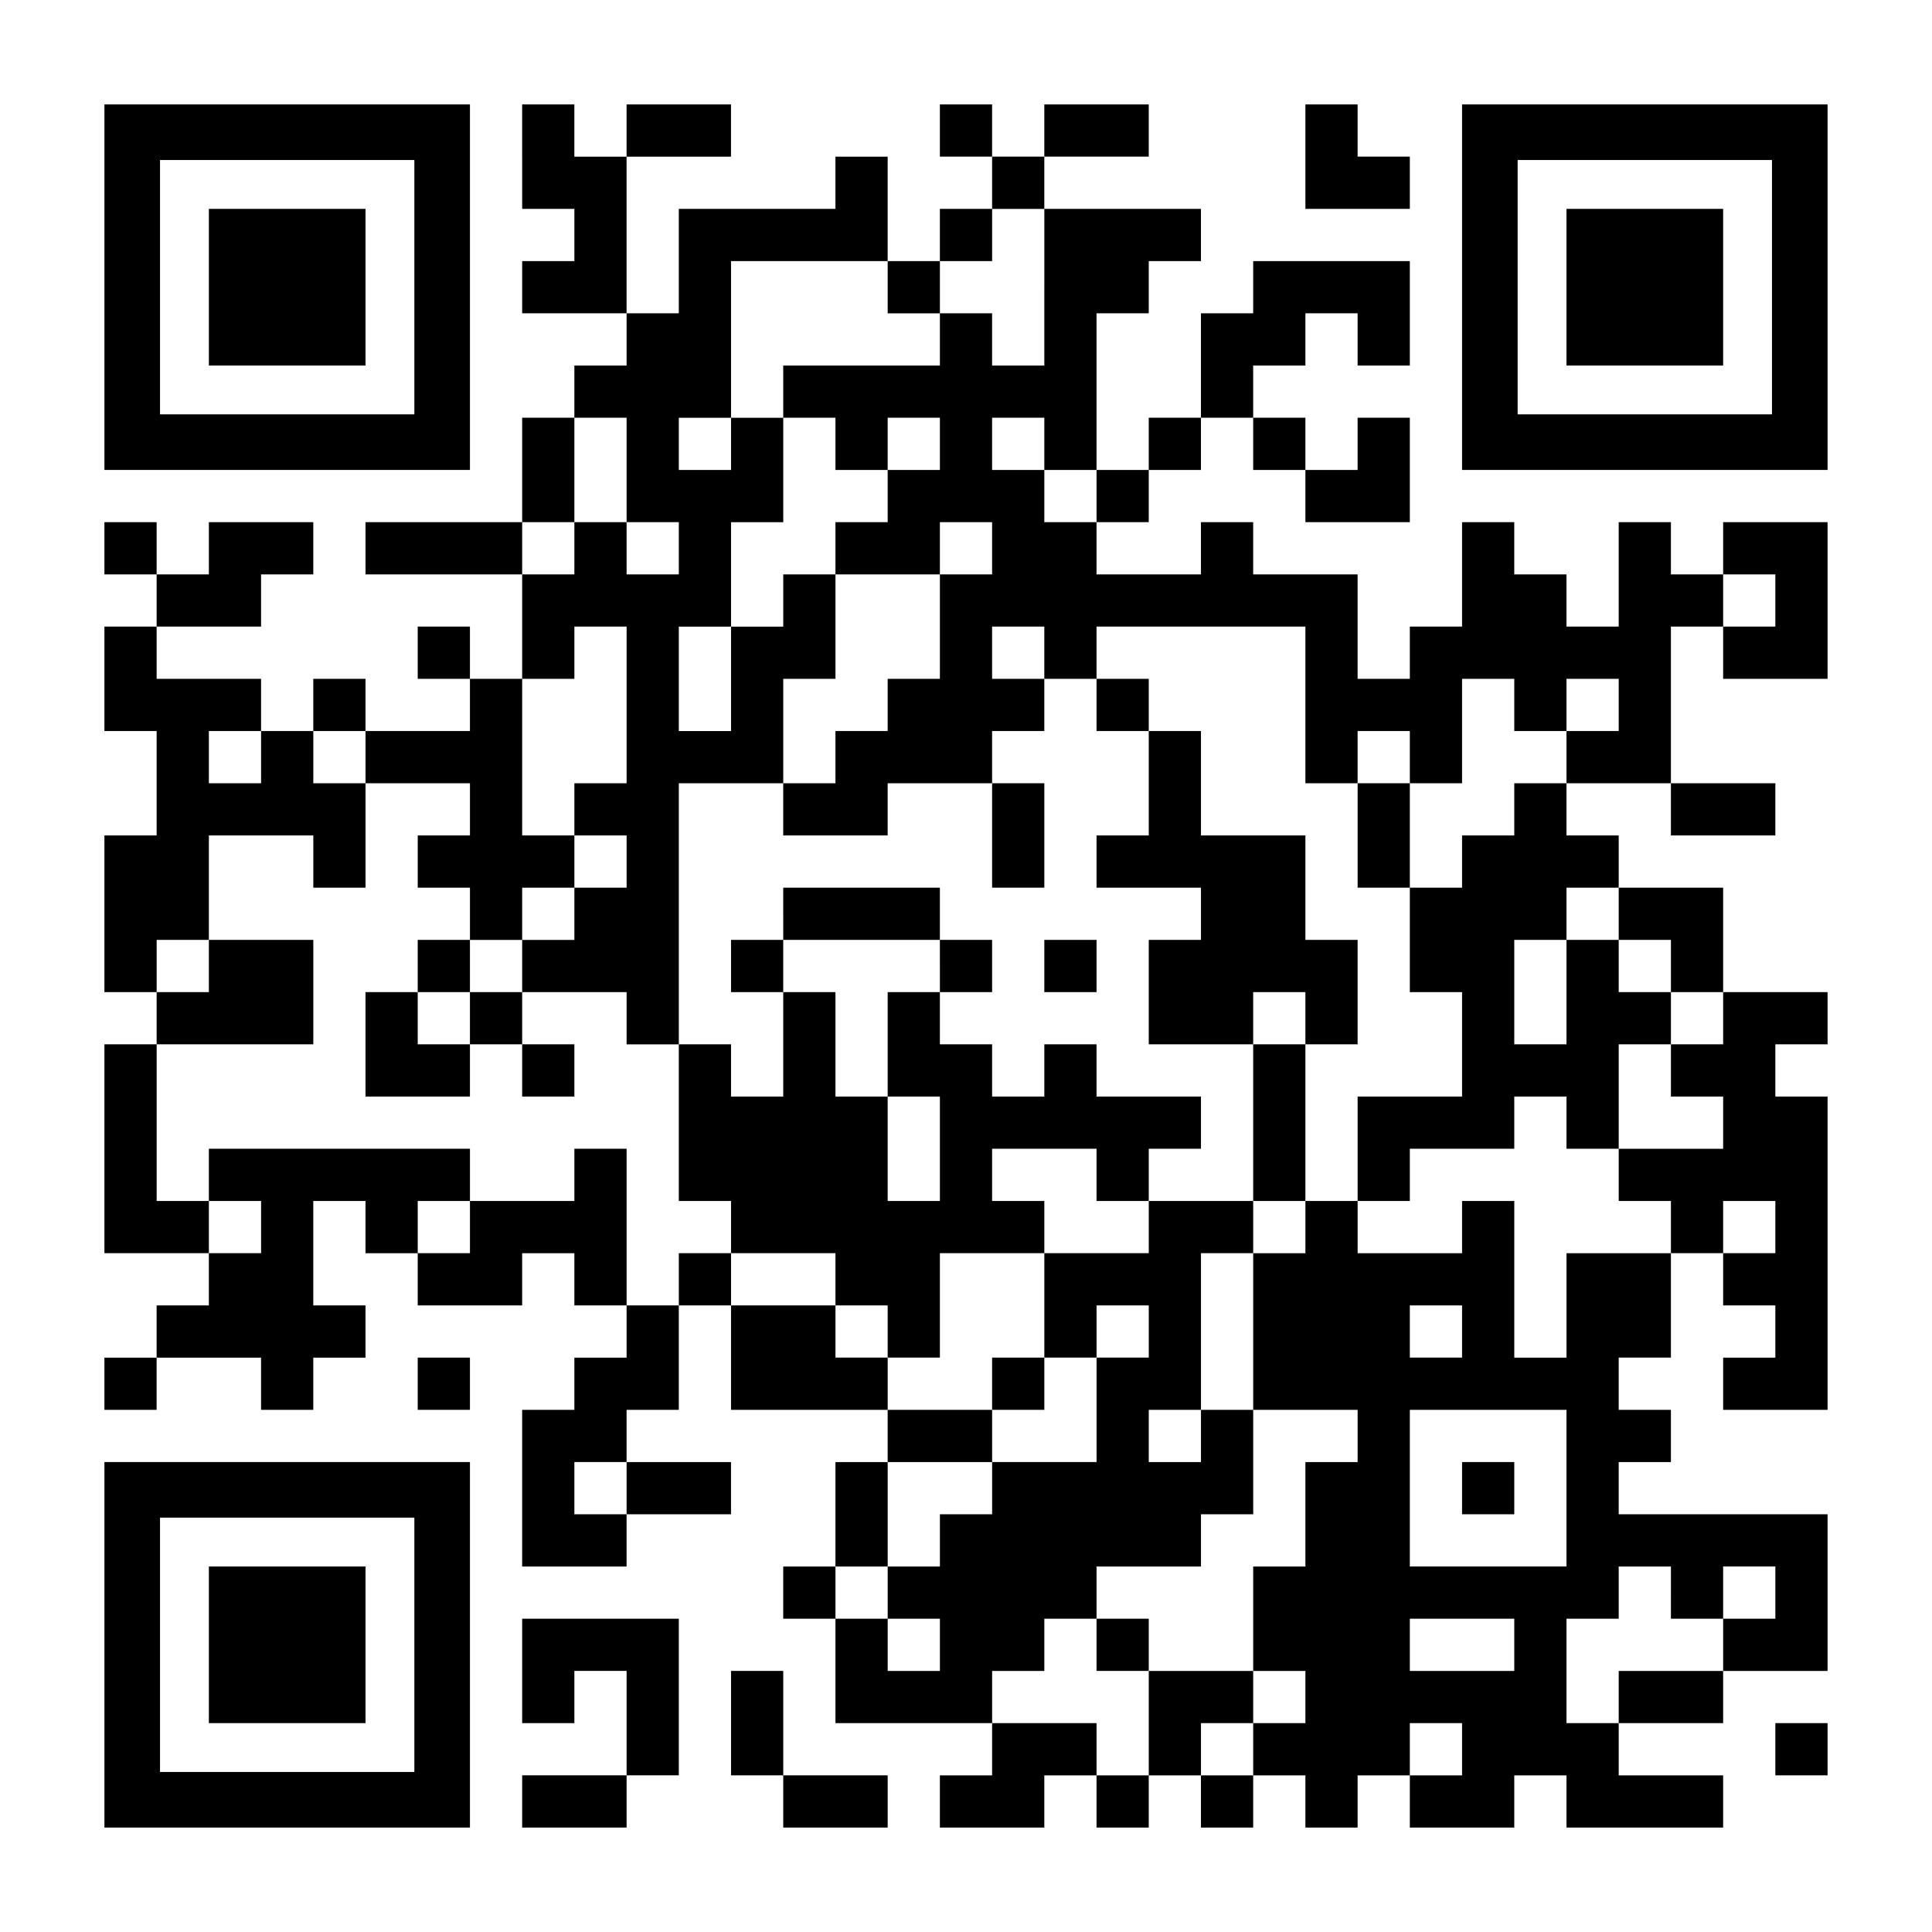 <?xml version="1.0" encoding="UTF-8" standalone="yes"?>
<svg version="1.0" xmlns="http://www.w3.org/2000/svg" width="1147px" height="1147px" viewBox="0 0 1147 1147" preserveAspectRatio="xMidYMid meet">
  <g transform="translate(0,1147) scale(0.1,-0.1)" fill="#000000" stroke="none">
    <path d="M620 9765 l0 -1085 1085 0 1085 0 0 1085 0 1085 -1085 0 -1085 0 0
-1085z m1840 0 l0 -755 -755 0 -755 0 0 755 0 755 755 0 755 0 0 -755z"/>
    <path d="M1240 9765 l0 -465 465 0 465 0 0 465 0 465 -465 0 -465 0 0 -465z"/>
    <path d="M3100 10540 l0 -310 155 0 155 0 0 -155 0 -155 -155 0 -155 0 0 -155
0 -155 310 0 310 0 0 -155 0 -155 -155 0 -155 0 0 -155 0 -155 -155 0 -155 0
0 -310 0 -310 -465 0 -465 0 0 -155 0 -155 465 0 465 0 0 -310 0 -310 -155 0
-155 0 0 155 0 155 -155 0 -155 0 0 -155 0 -155 155 0 155 0 0 -155 0 -155
-310 0 -310 0 0 155 0 155 -155 0 -155 0 0 -155 0 -155 -155 0 -155 0 0 155 0
155 -310 0 -310 0 0 155 0 155 310 0 310 0 0 155 0 155 155 0 155 0 0 155 0
155 -310 0 -310 0 0 -155 0 -155 -155 0 -155 0 0 155 0 155 -155 0 -155 0 0
-155 0 -155 155 0 155 0 0 -155 0 -155 -155 0 -155 0 0 -310 0 -310 155 0 155
0 0 -310 0 -310 -155 0 -155 0 0 -465 0 -465 155 0 155 0 0 -155 0 -155 -155
0 -155 0 0 -620 0 -620 310 0 310 0 0 -155 0 -155 -155 0 -155 0 0 -155 0
-155 -155 0 -155 0 0 -155 0 -155 155 0 155 0 0 155 0 155 310 0 310 0 0 -155
0 -155 155 0 155 0 0 155 0 155 155 0 155 0 0 155 0 155 -155 0 -155 0 0 310
0 310 155 0 155 0 0 -155 0 -155 155 0 155 0 0 -155 0 -155 310 0 310 0 0 155
0 155 155 0 155 0 0 -155 0 -155 155 0 155 0 0 -155 0 -155 -155 0 -155 0 0
-155 0 -155 -155 0 -155 0 0 -465 0 -465 310 0 310 0 0 155 0 155 310 0 310 0
0 155 0 155 -310 0 -310 0 0 155 0 155 155 0 155 0 0 310 0 310 155 0 155 0 0
-310 0 -310 465 0 465 0 0 -155 0 -155 -155 0 -155 0 0 -310 0 -310 -155 0
-155 0 0 -155 0 -155 155 0 155 0 0 -310 0 -310 465 0 465 0 0 -155 0 -155
-155 0 -155 0 0 -155 0 -155 310 0 310 0 0 155 0 155 155 0 155 0 0 -155 0
-155 155 0 155 0 0 155 0 155 155 0 155 0 0 -155 0 -155 155 0 155 0 0 155 0
155 155 0 155 0 0 -155 0 -155 155 0 155 0 0 155 0 155 155 0 155 0 0 -155 0
-155 310 0 310 0 0 155 0 155 155 0 155 0 0 -155 0 -155 465 0 465 0 0 155 0
155 -310 0 -310 0 0 155 0 155 310 0 310 0 0 155 0 155 310 0 310 0 0 465 0
465 -620 0 -620 0 0 155 0 155 155 0 155 0 0 155 0 155 -155 0 -155 0 0 155 0
155 155 0 155 0 0 310 0 310 155 0 155 0 0 -155 0 -155 155 0 155 0 0 -155 0
-155 -155 0 -155 0 0 -155 0 -155 310 0 310 0 0 930 0 930 -155 0 -155 0 0
155 0 155 155 0 155 0 0 155 0 155 -310 0 -310 0 0 310 0 310 -310 0 -310 0 0
155 0 155 -155 0 -155 0 0 155 0 155 310 0 310 0 0 -155 0 -155 310 0 310 0 0
155 0 155 -310 0 -310 0 0 465 0 465 155 0 155 0 0 -155 0 -155 310 0 310 0 0
465 0 465 -310 0 -310 0 0 -155 0 -155 -155 0 -155 0 0 155 0 155 -155 0 -155
0 0 -310 0 -310 -155 0 -155 0 0 155 0 155 -155 0 -155 0 0 155 0 155 -155 0
-155 0 0 -310 0 -310 -155 0 -155 0 0 -155 0 -155 -155 0 -155 0 0 310 0 310
-310 0 -310 0 0 155 0 155 -155 0 -155 0 0 -155 0 -155 -310 0 -310 0 0 155 0
155 155 0 155 0 0 155 0 155 155 0 155 0 0 155 0 155 155 0 155 0 0 -155 0
-155 155 0 155 0 0 -155 0 -155 310 0 310 0 0 310 0 310 -155 0 -155 0 0 -155
0 -155 -155 0 -155 0 0 155 0 155 -155 0 -155 0 0 155 0 155 155 0 155 0 0
155 0 155 155 0 155 0 0 -155 0 -155 155 0 155 0 0 310 0 310 -465 0 -465 0 0
-155 0 -155 -155 0 -155 0 0 -310 0 -310 -155 0 -155 0 0 -155 0 -155 -155 0
-155 0 0 465 0 465 155 0 155 0 0 155 0 155 155 0 155 0 0 155 0 155 -465 0
-465 0 0 155 0 155 310 0 310 0 0 155 0 155 -310 0 -310 0 0 -155 0 -155 -155
0 -155 0 0 155 0 155 -155 0 -155 0 0 -155 0 -155 155 0 155 0 0 -155 0 -155
-155 0 -155 0 0 -155 0 -155 -155 0 -155 0 0 310 0 310 -155 0 -155 0 0 -155
0 -155 -465 0 -465 0 0 -310 0 -310 -155 0 -155 0 0 465 0 465 310 0 310 0 0
155 0 155 -310 0 -310 0 0 -155 0 -155 -155 0 -155 0 0 155 0 155 -155 0 -155
0 0 -310z m3100 -775 l0 -465 -155 0 -155 0 0 155 0 155 -155 0 -155 0 0 -155
0 -155 -465 0 -465 0 0 -155 0 -155 155 0 155 0 0 -155 0 -155 155 0 155 0 0
155 0 155 155 0 155 0 0 -155 0 -155 -155 0 -155 0 0 -155 0 -155 -155 0 -155
0 0 -155 0 -155 310 0 310 0 0 155 0 155 155 0 155 0 0 -155 0 -155 -155 0
-155 0 0 -310 0 -310 -155 0 -155 0 0 -155 0 -155 -155 0 -155 0 0 -155 0
-155 -155 0 -155 0 0 -155 0 -155 310 0 310 0 0 155 0 155 310 0 310 0 0 155
0 155 155 0 155 0 0 155 0 155 -155 0 -155 0 0 155 0 155 155 0 155 0 0 -155
0 -155 155 0 155 0 0 155 0 155 620 0 620 0 0 -465 0 -465 155 0 155 0 0 155
0 155 155 0 155 0 0 -155 0 -155 155 0 155 0 0 310 0 310 155 0 155 0 0 -155
0 -155 155 0 155 0 0 155 0 155 155 0 155 0 0 -155 0 -155 -155 0 -155 0 0
-155 0 -155 -155 0 -155 0 0 -155 0 -155 -155 0 -155 0 0 -155 0 -155 -155 0
-155 0 0 -310 0 -310 155 0 155 0 0 -310 0 -310 -310 0 -310 0 0 -310 0 -310
155 0 155 0 0 155 0 155 310 0 310 0 0 155 0 155 155 0 155 0 0 -155 0 -155
155 0 155 0 0 310 0 310 155 0 155 0 0 155 0 155 -155 0 -155 0 0 155 0 155
-155 0 -155 0 0 -310 0 -310 -155 0 -155 0 0 310 0 310 155 0 155 0 0 155 0
155 155 0 155 0 0 -155 0 -155 155 0 155 0 0 -155 0 -155 155 0 155 0 0 -155
0 -155 -155 0 -155 0 0 -155 0 -155 155 0 155 0 0 -155 0 -155 -310 0 -310 0
0 -155 0 -155 155 0 155 0 0 -155 0 -155 -310 0 -310 0 0 -310 0 -310 -155 0
-155 0 0 465 0 465 -155 0 -155 0 0 -155 0 -155 -310 0 -310 0 0 155 0 155
-155 0 -155 0 0 -155 0 -155 -155 0 -155 0 0 -465 0 -465 310 0 310 0 0 -155
0 -155 -155 0 -155 0 0 -310 0 -310 -155 0 -155 0 0 -310 0 -310 155 0 155 0
0 -155 0 -155 -155 0 -155 0 0 -155 0 -155 -155 0 -155 0 0 155 0 155 155 0
155 0 0 155 0 155 -310 0 -310 0 0 -310 0 -310 -155 0 -155 0 0 155 0 155
-310 0 -310 0 0 155 0 155 155 0 155 0 0 155 0 155 155 0 155 0 0 155 0 155
310 0 310 0 0 155 0 155 155 0 155 0 0 310 0 310 -155 0 -155 0 0 -155 0 -155
-155 0 -155 0 0 155 0 155 155 0 155 0 0 465 0 465 155 0 155 0 0 155 0 155
-310 0 -310 0 0 -155 0 -155 -310 0 -310 0 0 -310 0 -310 155 0 155 0 0 155 0
155 155 0 155 0 0 -155 0 -155 -155 0 -155 0 0 -310 0 -310 -310 0 -310 0 0
-155 0 -155 -155 0 -155 0 0 -155 0 -155 -155 0 -155 0 0 -155 0 -155 155 0
155 0 0 -155 0 -155 -155 0 -155 0 0 155 0 155 -155 0 -155 0 0 155 0 155 155
0 155 0 0 310 0 310 310 0 310 0 0 155 0 155 -310 0 -310 0 0 155 0 155 -155
0 -155 0 0 155 0 155 -310 0 -310 0 0 155 0 155 -155 0 -155 0 0 -155 0 -155
-155 0 -155 0 0 465 0 465 -155 0 -155 0 0 -155 0 -155 -310 0 -310 0 0 -155
0 -155 -155 0 -155 0 0 155 0 155 155 0 155 0 0 155 0 155 -775 0 -775 0 0
-155 0 -155 155 0 155 0 0 -155 0 -155 -155 0 -155 0 0 155 0 155 -155 0 -155
0 0 465 0 465 465 0 465 0 0 310 0 310 -310 0 -310 0 0 -155 0 -155 -155 0
-155 0 0 155 0 155 155 0 155 0 0 310 0 310 310 0 310 0 0 -155 0 -155 155 0
155 0 0 310 0 310 -155 0 -155 0 0 155 0 155 155 0 155 0 0 -155 0 -155 310 0
310 0 0 -155 0 -155 -155 0 -155 0 0 -155 0 -155 155 0 155 0 0 -155 0 -155
155 0 155 0 0 155 0 155 155 0 155 0 0 155 0 155 -155 0 -155 0 0 465 0 465
155 0 155 0 0 155 0 155 155 0 155 0 0 -465 0 -465 -155 0 -155 0 0 -155 0
-155 155 0 155 0 0 -155 0 -155 -155 0 -155 0 0 -155 0 -155 -155 0 -155 0 0
-155 0 -155 310 0 310 0 0 -155 0 -155 155 0 155 0 0 775 0 775 310 0 310 0 0
310 0 310 155 0 155 0 0 310 0 310 -155 0 -155 0 0 -155 0 -155 -155 0 -155 0
0 -310 0 -310 -155 0 -155 0 0 310 0 310 155 0 155 0 0 310 0 310 155 0 155 0
0 310 0 310 -155 0 -155 0 0 -155 0 -155 -155 0 -155 0 0 155 0 155 155 0 155
0 0 465 0 465 465 0 465 0 0 -155 0 -155 155 0 155 0 0 155 0 155 155 0 155 0
0 155 0 155 155 0 155 0 0 -465z m-2480 -1085 l0 -310 155 0 155 0 0 -155 0
-155 -155 0 -155 0 0 155 0 155 -155 0 -155 0 0 -155 0 -155 -155 0 -155 0 0
155 0 155 155 0 155 0 0 310 0 310 155 0 155 0 0 -310z m2480 155 l0 -155 155
0 155 0 0 -155 0 -155 -155 0 -155 0 0 155 0 155 -155 0 -155 0 0 155 0 155
155 0 155 0 0 -155z m4340 -930 l0 -155 -155 0 -155 0 0 155 0 155 155 0 155
0 0 -155z m-8990 -930 l0 -155 -155 0 -155 0 0 155 0 155 155 0 155 0 0 -155z
m8990 -2790 l0 -155 -155 0 -155 0 0 155 0 155 155 0 155 0 0 -155z m-1860
-620 l0 -155 -155 0 -155 0 0 155 0 155 155 0 155 0 0 -155z m620 -930 l0
-465 -465 0 -465 0 0 465 0 465 465 0 465 0 0 -465z m-5580 0 l0 -155 -155 0
-155 0 0 155 0 155 155 0 155 0 0 -155z m6200 -620 l0 -155 155 0 155 0 0 155
0 155 155 0 155 0 0 -155 0 -155 -155 0 -155 0 0 -155 0 -155 -310 0 -310 0 0
-155 0 -155 -155 0 -155 0 0 310 0 310 155 0 155 0 0 155 0 155 155 0 155 0 0
-155z m-930 -310 l0 -155 -310 0 -310 0 0 155 0 155 310 0 310 0 0 -155z
m-310 -620 l0 -155 -155 0 -155 0 0 155 0 155 155 0 155 0 0 -155z"/>
    <path d="M6510 7285 l0 -155 155 0 155 0 0 -310 0 -310 -155 0 -155 0 0 -155
0 -155 310 0 310 0 0 -155 0 -155 -155 0 -155 0 0 -310 0 -310 310 0 310 0 0
-465 0 -465 155 0 155 0 0 465 0 465 155 0 155 0 0 310 0 310 -155 0 -155 0 0
310 0 310 -310 0 -310 0 0 310 0 310 -155 0 -155 0 0 155 0 155 -155 0 -155 0
0 -155z m1240 -1860 l0 -155 -155 0 -155 0 0 155 0 155 155 0 155 0 0 -155z"/>
    <path d="M5890 6510 l0 -310 155 0 155 0 0 310 0 310 -155 0 -155 0 0 -310z"/>
    <path d="M8060 6510 l0 -310 155 0 155 0 0 310 0 310 -155 0 -155 0 0 -310z"/>
    <path d="M4650 6045 l0 -155 -155 0 -155 0 0 -155 0 -155 155 0 155 0 0 -310
0 -310 -155 0 -155 0 0 155 0 155 -155 0 -155 0 0 -465 0 -465 155 0 155 0 0
-155 0 -155 310 0 310 0 0 -155 0 -155 155 0 155 0 0 -155 0 -155 155 0 155 0
0 310 0 310 310 0 310 0 0 155 0 155 -155 0 -155 0 0 155 0 155 310 0 310 0 0
-155 0 -155 155 0 155 0 0 155 0 155 155 0 155 0 0 155 0 155 -310 0 -310 0 0
155 0 155 -155 0 -155 0 0 -155 0 -155 -155 0 -155 0 0 155 0 155 -155 0 -155
0 0 155 0 155 155 0 155 0 0 155 0 155 -155 0 -155 0 0 155 0 155 -465 0 -465
0 0 -155z m930 -310 l0 -155 -155 0 -155 0 0 -310 0 -310 155 0 155 0 0 -310
0 -310 -155 0 -155 0 0 310 0 310 -155 0 -155 0 0 310 0 310 -155 0 -155 0 0
155 0 155 465 0 465 0 0 -155z"/>
    <path d="M2480 5735 l0 -155 -155 0 -155 0 0 -310 0 -310 310 0 310 0 0 155 0
155 155 0 155 0 0 -155 0 -155 155 0 155 0 0 155 0 155 -155 0 -155 0 0 155 0
155 -155 0 -155 0 0 155 0 155 -155 0 -155 0 0 -155z m310 -310 l0 -155 -155
0 -155 0 0 155 0 155 155 0 155 0 0 -155z"/>
    <path d="M6200 5735 l0 -155 155 0 155 0 0 155 0 155 -155 0 -155 0 0 -155z"/>
    <path d="M5890 3255 l0 -155 155 0 155 0 0 155 0 155 -155 0 -155 0 0 -155z"/>
    <path d="M6510 1705 l0 -155 155 0 155 0 0 155 0 155 -155 0 -155 0 0 -155z"/>
    <path d="M8680 2635 l0 -155 155 0 155 0 0 155 0 155 -155 0 -155 0 0 -155z"/>
    <path d="M7750 10540 l0 -310 310 0 310 0 0 155 0 155 -155 0 -155 0 0 155 0
155 -155 0 -155 0 0 -310z"/>
    <path d="M8680 9765 l0 -1085 1085 0 1085 0 0 1085 0 1085 -1085 0 -1085 0 0
-1085z m1840 0 l0 -755 -755 0 -755 0 0 755 0 755 755 0 755 0 0 -755z"/>
    <path d="M9300 9765 l0 -465 465 0 465 0 0 465 0 465 -465 0 -465 0 0 -465z"/>
    <path d="M2480 3255 l0 -155 155 0 155 0 0 155 0 155 -155 0 -155 0 0 -155z"/>
    <path d="M620 1705 l0 -1085 1085 0 1085 0 0 1085 0 1085 -1085 0 -1085 0 0
-1085z m1840 0 l0 -755 -755 0 -755 0 0 755 0 755 755 0 755 0 0 -755z"/>
    <path d="M1240 1705 l0 -465 465 0 465 0 0 465 0 465 -465 0 -465 0 0 -465z"/>
    <path d="M3100 1550 l0 -310 155 0 155 0 0 155 0 155 155 0 155 0 0 -310 0
-310 -310 0 -310 0 0 -155 0 -155 310 0 310 0 0 155 0 155 155 0 155 0 0 465
0 465 -465 0 -465 0 0 -310z"/>
    <path d="M4340 1240 l0 -310 155 0 155 0 0 -155 0 -155 310 0 310 0 0 155 0
155 -310 0 -310 0 0 310 0 310 -155 0 -155 0 0 -310z"/>
    <path d="M10540 1085 l0 -155 155 0 155 0 0 155 0 155 -155 0 -155 0 0 -155z"/>
  </g>
</svg>